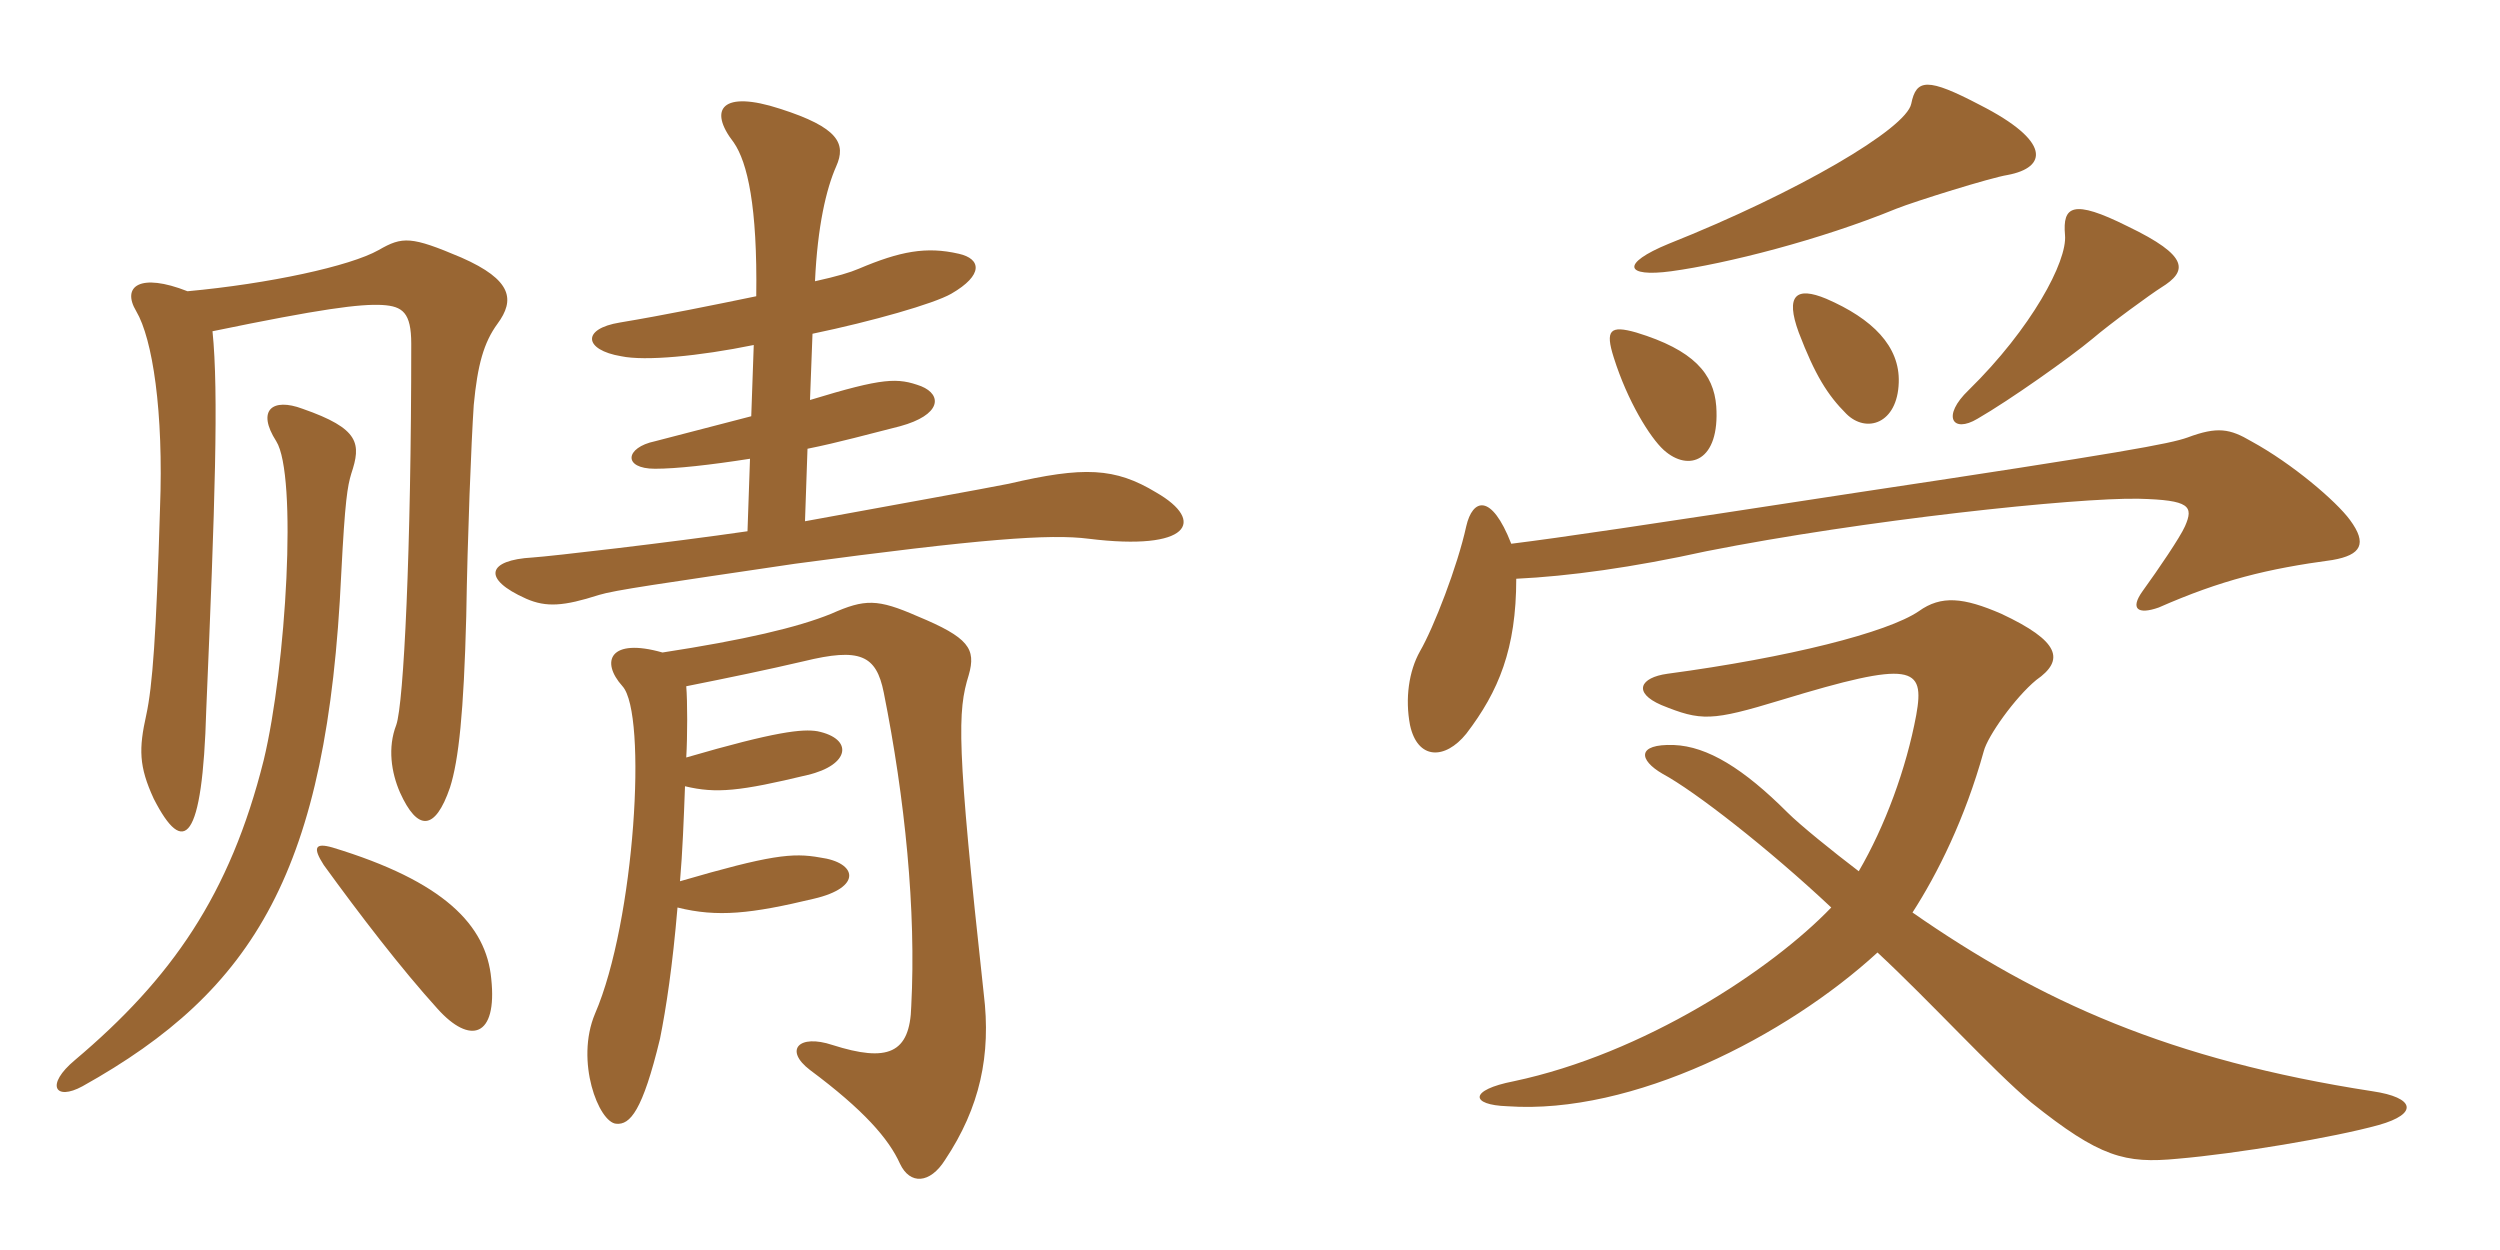 <svg xmlns="http://www.w3.org/2000/svg" xmlns:xlink="http://www.w3.org/1999/xlink" width="300" height="150"><path fill="#996633" padding="10" d="M82.35 82.35C87.60 81.30 91.95 80.40 96.45 79.35C103.20 77.70 105.15 78.60 106.05 83.10C108.60 95.85 109.95 109.20 109.35 120.75C109.20 126.45 106.50 127.50 99.90 125.40C95.85 124.05 94.05 126 97.20 128.40C103.65 133.20 106.65 136.65 108 139.65C109.20 142.20 111.60 142.05 113.40 139.20C117.60 132.90 118.95 126.60 118.05 119.25C114.75 89.10 114.90 85.35 116.25 81C117.15 77.85 116.25 76.50 110.10 73.95C105.30 71.85 103.80 71.85 99.75 73.65C95.70 75.30 89.25 76.80 79.50 78.30C73.20 76.50 72 79.35 74.70 82.35C77.70 85.65 76.20 110.55 71.40 121.65C69 127.35 71.85 134.70 73.95 134.85C75.60 135 77.10 133.35 79.20 124.65C79.95 120.90 80.70 115.95 81.30 108.90C86.10 110.10 90.15 109.65 97.65 107.85C103.50 106.50 102.90 103.50 98.40 102.90C95.10 102.30 92.40 102.60 81.60 105.75C81.90 102.30 82.05 98.40 82.20 94.35C85.95 95.25 88.80 94.95 96.90 93C102 91.80 102.45 88.65 98.10 87.75C96.30 87.45 93.15 87.75 82.35 90.90C82.50 88.35 82.50 84.15 82.35 82.35ZM90.45 41.40L90.15 49.95C86.10 51 81.45 52.20 78.60 52.95C75 53.70 74.70 56.25 78.60 56.25C81.15 56.25 85.20 55.80 90 55.05L89.70 63.75C80.40 65.10 66.15 66.75 63.90 66.90C58.50 67.20 57.75 69.45 63.15 71.85C65.55 72.90 67.65 72.75 71.85 71.40C73.80 70.80 79.20 70.05 95.40 67.65C117.75 64.65 126 64.05 130.65 64.65C142.80 66.15 144.75 62.55 138.75 59.10C133.80 56.10 130.05 55.95 121.05 58.05C118.05 58.65 107.25 60.60 96.60 62.55L96.90 53.85C100.65 53.10 104.40 52.05 108 51.15C112.95 49.80 113.10 47.40 110.55 46.35C107.70 45.30 106.05 45.30 97.20 48L97.50 40.05C104.70 38.55 112.05 36.45 114.15 35.25C118.05 33 117.75 31.05 115.05 30.45C111.15 29.55 108 30.15 103.05 32.25C102 32.70 100.50 33.15 97.80 33.75C98.10 27.15 99.15 22.65 100.35 19.95C101.55 17.25 100.65 15.30 93.60 13.05C86.70 10.80 84.90 13.05 88.05 17.10C89.70 19.50 90.90 24.75 90.75 35.55C85.65 36.60 79.80 37.80 74.40 38.70C69.75 39.45 70.05 42 74.55 42.75C77.40 43.35 83.85 42.75 90.45 41.40ZM58.95 117.45C58.35 111 53.25 105.75 39.90 101.70C37.80 101.10 37.50 101.70 38.85 103.80C43.20 109.80 48.15 116.25 52.50 121.05C56.40 125.40 59.70 124.50 58.95 117.45ZM42.15 56.85C43.35 53.25 43.20 51.45 36.30 49.05C32.70 47.70 30.75 49.20 33.15 52.95C35.70 57 34.35 79.95 31.65 91.20C27.60 107.40 20.55 117.45 9 127.20C5.40 130.20 6.60 132.15 9.90 130.35C30.60 118.80 39.30 104.40 40.95 68.85C41.40 60 41.70 58.35 42.15 56.85ZM22.50 34.95C16.80 32.70 14.55 34.35 16.35 37.35C18.30 40.65 19.65 49.35 19.20 61.05C18.75 76.20 18.30 82.35 17.55 85.80C16.65 89.85 16.65 91.95 18.45 95.85C22.05 102.90 24.30 101.10 24.75 85.20C25.80 60.45 26.25 47.10 25.50 39.75C38.55 37.05 43.20 36.45 45.90 36.60C48.30 36.75 49.35 37.50 49.35 41.25C49.35 66 48.45 84.45 47.55 87C46.50 89.70 46.95 92.70 48 95.10C50.10 99.75 52.20 99.75 54 94.50C55.05 91.20 55.65 85.50 55.95 73.95C56.10 64.35 56.55 53.10 56.85 48.60C57.30 43.80 58.05 41.10 59.70 38.85C61.80 36 61.50 33.60 55.35 30.90C49.35 28.35 48.30 28.35 45.45 30C42 31.95 32.25 34.05 22.50 34.95ZM240.90 21C245.70 20.10 246.15 16.95 237.60 12.60C231.30 9.30 229.95 9.45 229.35 12.45C228.75 15.45 215.70 23.10 200.25 29.25C194.40 31.65 195 33.30 200.55 32.55C207.15 31.65 218.40 28.80 227.55 25.05C229.80 24.15 238.95 21.30 240.90 21ZM259.35 34.50C262.50 32.55 262.80 30.75 255.30 27.15C248.70 23.85 247.50 24.75 247.80 28.20C248.10 31.35 243.75 39.45 236.25 46.80C232.95 49.95 234.30 52.05 237.30 50.25C241.20 48 248.40 42.90 251.10 40.65C253.20 38.85 258.15 35.25 259.35 34.50ZM227.85 45.90C228 41.55 224.70 38.25 219.15 35.85C215.55 34.35 214.20 35.40 215.85 39.90C217.80 45 219.30 47.40 221.55 49.65C223.95 52.05 227.70 50.85 227.85 45.90ZM205.95 48.75C205.65 44.85 203.25 42 196.35 39.90C193.20 39 192.60 39.60 193.65 42.90C195.30 48.15 198 52.50 199.65 54C202.65 56.70 206.40 55.35 205.95 48.75ZM282 62.40C280.35 60.15 275.10 55.65 270.15 52.95C267.60 51.45 266.10 51.15 262.50 52.50C260.40 53.25 254.85 54.30 222.90 59.10C196.50 63.15 187.35 64.50 181.35 65.25C178.95 59.10 176.70 59.85 175.95 63.15C174.90 67.95 172.05 75.30 170.40 78.15C169.05 80.55 168.60 83.85 169.20 87C170.10 91.20 173.40 91.20 175.95 88.05C179.85 82.95 181.95 77.85 181.95 69.45C188.25 69.15 195.90 68.10 204.75 66.15C223.65 62.40 249.15 59.70 256.65 59.85C262.80 60 263.25 60.75 262.20 63.15C261.60 64.50 259.05 68.25 257.10 70.95C255.60 73.05 256.50 73.80 259.05 72.90C266.55 69.60 272.10 68.25 279.90 67.20C283.35 66.60 284.10 65.25 282 62.40ZM285.45 135C290.25 133.65 289.80 131.70 284.70 130.95C260.40 127.20 244.80 120.15 229.50 109.50C232.50 104.85 235.80 98.25 238.05 90.15C238.50 88.35 241.80 83.70 244.35 81.60C247.80 79.20 247.20 76.95 240.15 73.65C235.65 71.70 232.95 71.40 230.25 73.35C226.50 75.90 214.65 78.90 200.10 80.85C196.80 81.30 195.90 83.10 199.35 84.60C204.15 86.55 205.35 86.55 213.75 84C229.50 79.20 231 79.95 229.95 85.80C228.75 92.25 226.20 99.15 223.05 104.55C219.90 102.15 216 99 214.50 97.50C209.25 92.25 204.90 89.55 200.85 89.40C196.35 89.25 196.65 91.20 199.50 92.85C203.40 94.95 212.25 101.85 219.75 108.90C212.55 116.40 197.25 126.45 181.65 129.75C176.25 130.80 176.40 132.60 180.90 132.75C195.90 133.80 214.35 124.35 225.30 114.30C231.60 120.15 239.10 128.40 243.75 132.30C252 138.90 255 139.65 261.30 139.05C268.35 138.45 280.05 136.50 285.45 135Z"/></svg>